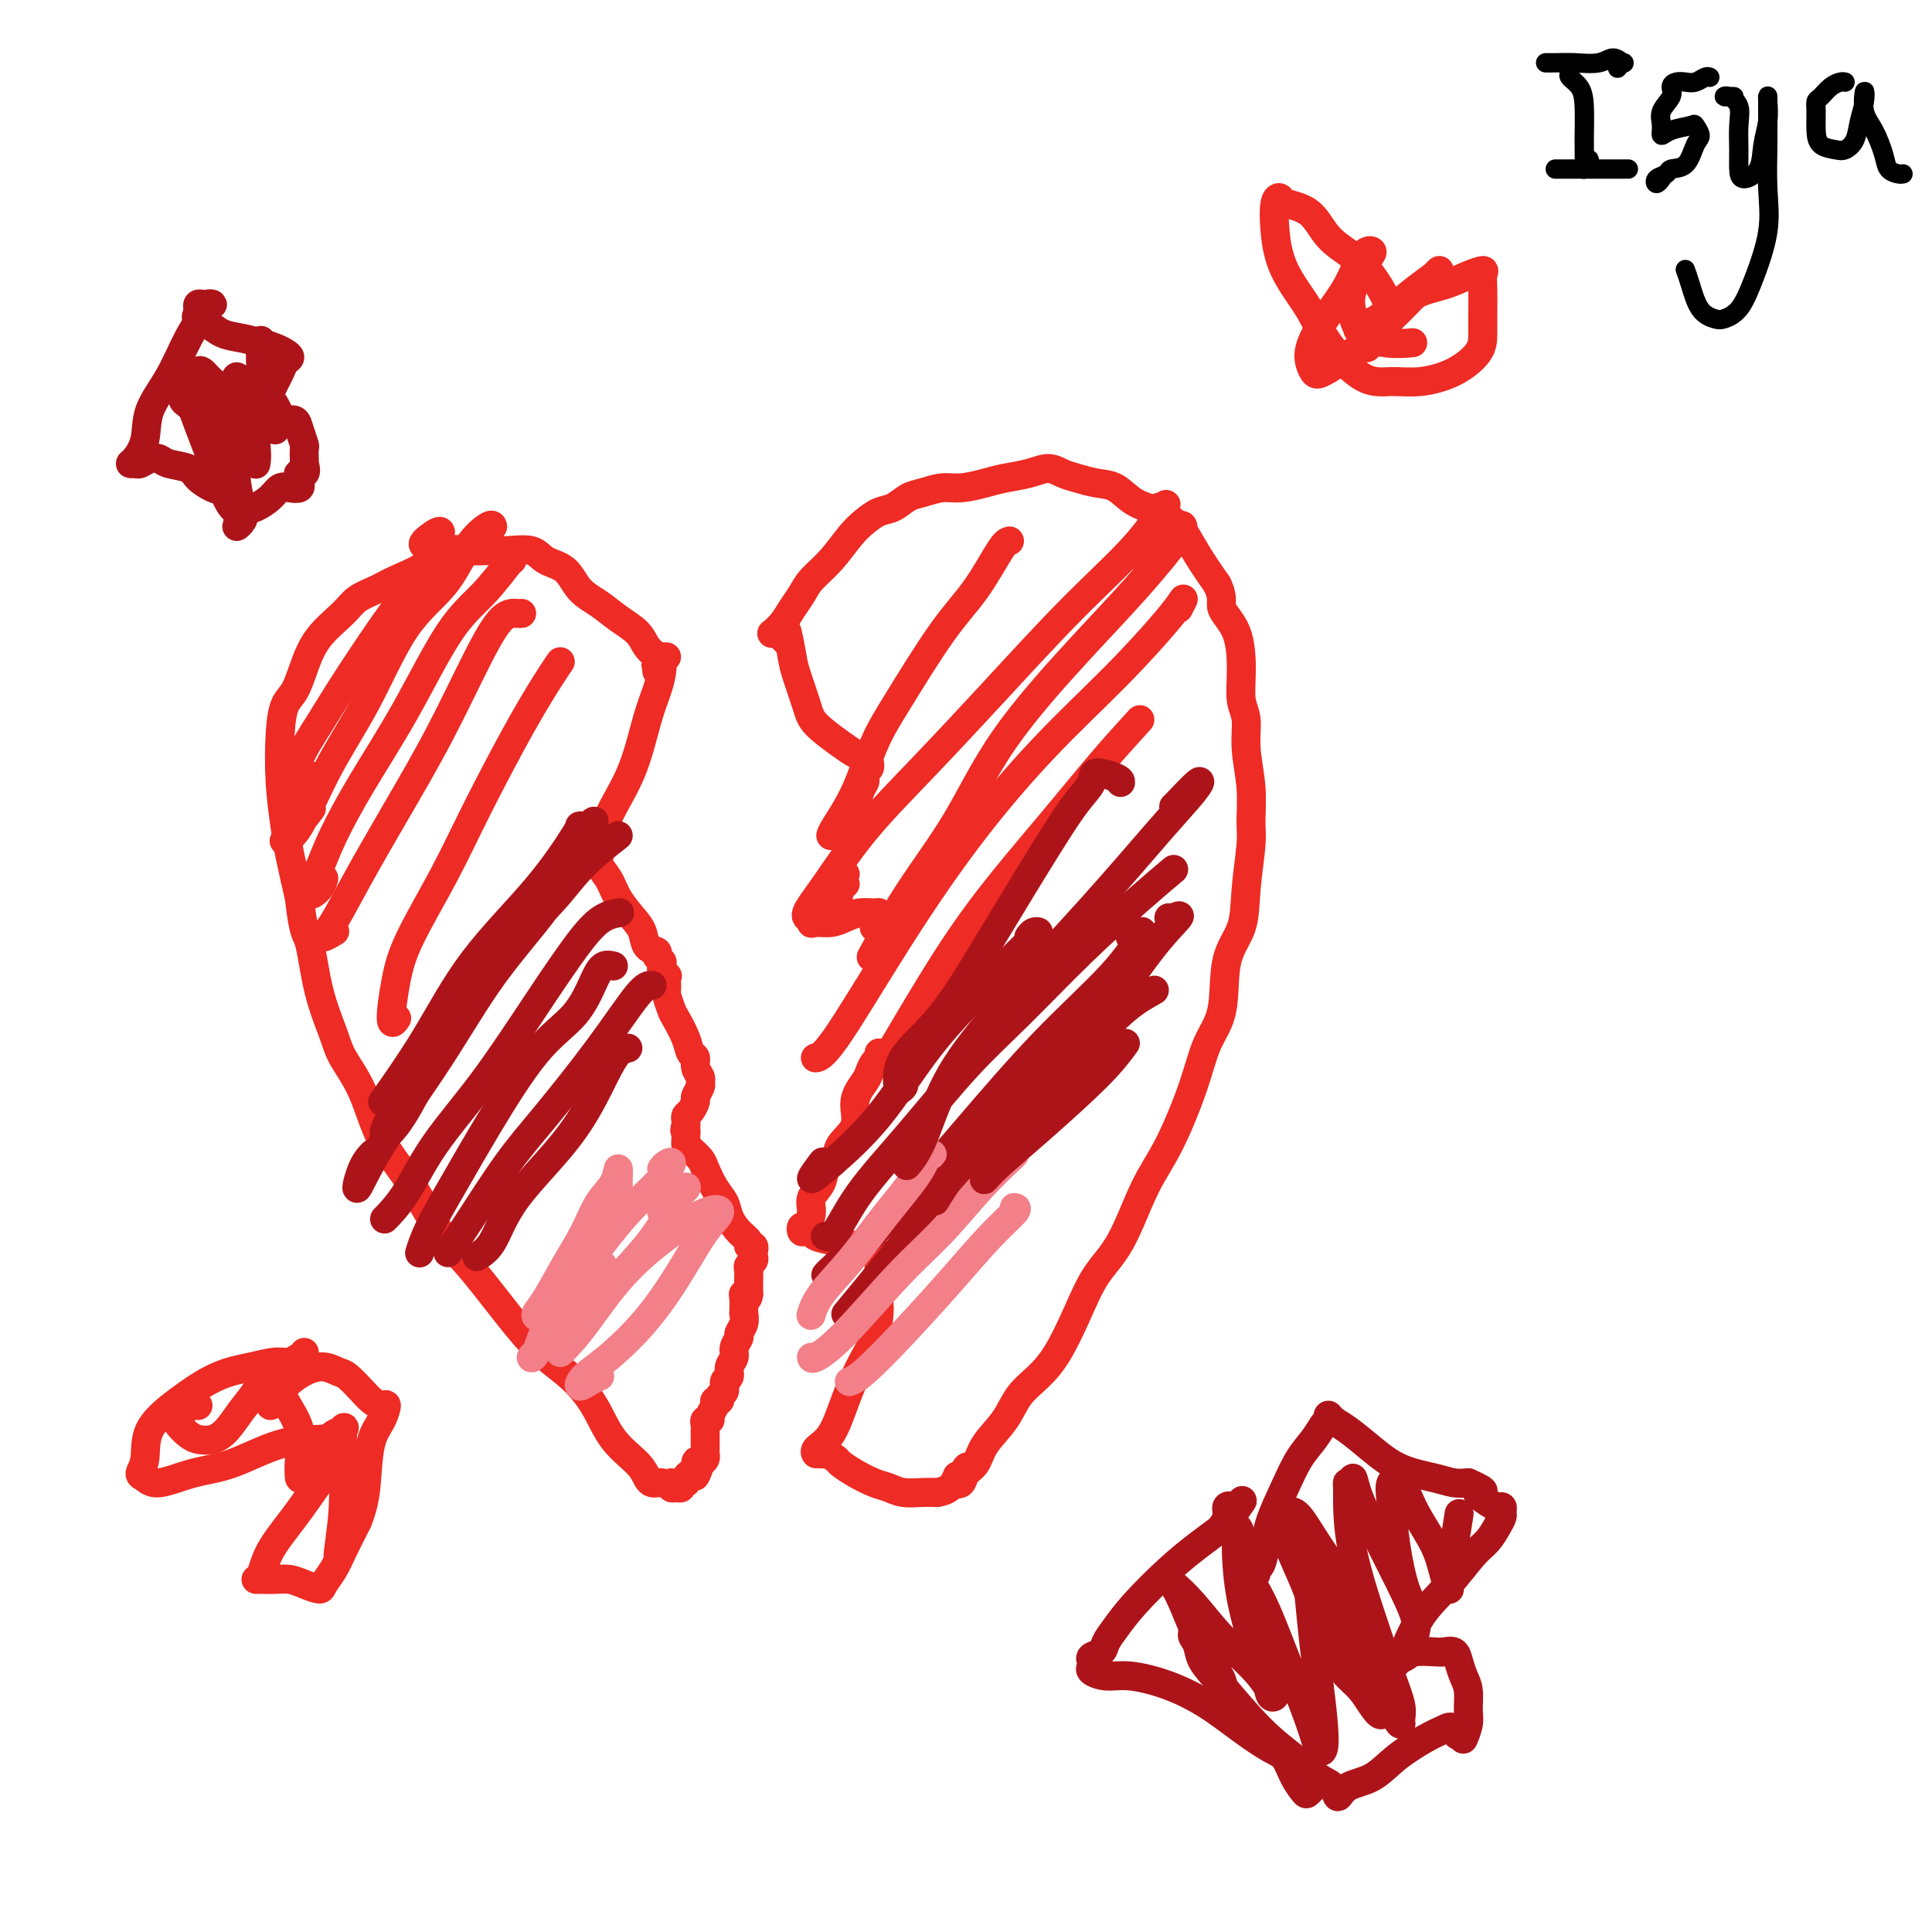 <svg viewBox='0 0 400 400' version='1.1' xmlns='http://www.w3.org/2000/svg' xmlns:xlink='http://www.w3.org/1999/xlink'><g fill='none' stroke='#EE2B24' stroke-width='6' stroke-linecap='round' stroke-linejoin='round'><path d='M136,139c-0.051,-0.773 -0.103,-1.547 0,-2c0.103,-0.453 0.359,-0.586 0,-1c-0.359,-0.414 -1.335,-1.110 -2,-2c-0.665,-0.890 -1.019,-1.975 -2,-3c-0.981,-1.025 -2.588,-1.989 -4,-3c-1.412,-1.011 -2.631,-2.068 -4,-3c-1.369,-0.932 -2.890,-1.738 -4,-3c-1.110,-1.262 -1.808,-2.979 -3,-4c-1.192,-1.021 -2.876,-1.345 -4,-2c-1.124,-0.655 -1.687,-1.642 -3,-2c-1.313,-0.358 -3.377,-0.087 -5,0c-1.623,0.087 -2.804,-0.009 -4,0c-1.196,0.009 -2.405,0.124 -4,0c-1.595,-0.124 -3.575,-0.487 -5,0c-1.425,0.487 -2.294,1.823 -4,3c-1.706,1.177 -4.249,2.196 -6,3c-1.751,0.804 -2.710,1.393 -4,2c-1.290,0.607 -2.912,1.234 -4,2c-1.088,0.766 -1.643,1.673 -3,3c-1.357,1.327 -3.516,3.074 -5,5c-1.484,1.926 -2.293,4.031 -3,6c-0.707,1.969 -1.311,3.804 -2,5c-0.689,1.196 -1.465,1.754 -2,3c-0.535,1.246 -0.831,3.179 -1,6c-0.169,2.821 -0.210,6.529 0,10c0.210,3.471 0.672,6.704 1,9c0.328,2.296 0.522,3.656 1,6c0.478,2.344 1.239,5.672 2,9'/><path d='M62,186c0.840,7.750 1.439,7.124 2,9c0.561,1.876 1.085,6.253 2,10c0.915,3.747 2.221,6.864 3,9c0.779,2.136 1.032,3.291 2,5c0.968,1.709 2.650,3.971 4,7c1.350,3.029 2.368,6.824 4,10c1.632,3.176 3.877,5.731 6,9c2.123,3.269 4.125,7.251 6,10c1.875,2.749 3.625,4.266 6,7c2.375,2.734 5.375,6.684 8,10c2.625,3.316 4.874,5.997 7,8c2.126,2.003 4.128,3.328 6,5c1.872,1.672 3.615,3.692 5,6c1.385,2.308 2.412,4.906 4,7c1.588,2.094 3.736,3.686 5,5c1.264,1.314 1.645,2.352 2,3c0.355,0.648 0.683,0.906 1,1c0.317,0.094 0.624,0.025 1,0c0.376,-0.025 0.822,-0.007 1,0c0.178,0.007 0.089,0.004 0,0'/><path d='M138,136c-0.451,0.314 -0.902,0.628 -1,1c-0.098,0.372 0.156,0.802 0,1c-0.156,0.198 -0.724,0.166 -1,0c-0.276,-0.166 -0.262,-0.465 0,-1c0.262,-0.535 0.770,-1.308 1,-1c0.230,0.308 0.182,1.695 0,3c-0.182,1.305 -0.497,2.529 -1,4c-0.503,1.471 -1.195,3.190 -2,6c-0.805,2.810 -1.722,6.712 -3,10c-1.278,3.288 -2.918,5.961 -4,8c-1.082,2.039 -1.606,3.442 -2,4c-0.394,0.558 -0.657,0.270 -1,1c-0.343,0.730 -0.765,2.477 -1,3c-0.235,0.523 -0.282,-0.178 0,0c0.282,0.178 0.894,1.234 1,2c0.106,0.766 -0.294,1.243 0,2c0.294,0.757 1.282,1.793 2,3c0.718,1.207 1.167,2.585 2,4c0.833,1.415 2.050,2.865 3,4c0.950,1.135 1.631,1.953 2,3c0.369,1.047 0.424,2.322 1,3c0.576,0.678 1.671,0.759 2,1c0.329,0.241 -0.108,0.642 0,1c0.108,0.358 0.760,0.673 1,1c0.240,0.327 0.069,0.665 0,1c-0.069,0.335 -0.034,0.668 0,1'/><path d='M137,201c2.105,4.247 0.368,1.863 0,1c-0.368,-0.863 0.633,-0.206 1,0c0.367,0.206 0.102,-0.040 0,0c-0.102,0.040 -0.039,0.365 0,1c0.039,0.635 0.056,1.580 0,2c-0.056,0.420 -0.184,0.316 0,1c0.184,0.684 0.680,2.157 1,3c0.320,0.843 0.463,1.055 1,2c0.537,0.945 1.468,2.624 2,4c0.532,1.376 0.664,2.449 1,3c0.336,0.551 0.876,0.580 1,1c0.124,0.420 -0.167,1.230 0,2c0.167,0.770 0.792,1.501 1,2c0.208,0.499 0.001,0.767 0,1c-0.001,0.233 0.206,0.429 0,1c-0.206,0.571 -0.826,1.515 -1,2c-0.174,0.485 0.097,0.512 0,1c-0.097,0.488 -0.562,1.437 -1,2c-0.438,0.563 -0.849,0.738 -1,1c-0.151,0.262 -0.041,0.609 0,1c0.041,0.391 0.012,0.826 0,1c-0.012,0.174 -0.006,0.087 0,0'/><path d='M142,233c-0.464,1.571 -0.122,0.997 0,1c0.122,0.003 0.026,0.582 0,1c-0.026,0.418 0.020,0.677 0,1c-0.020,0.323 -0.105,0.712 0,1c0.105,0.288 0.399,0.475 1,1c0.601,0.525 1.508,1.389 2,2c0.492,0.611 0.568,0.968 1,2c0.432,1.032 1.220,2.738 2,4c0.780,1.262 1.553,2.079 2,3c0.447,0.921 0.568,1.944 1,3c0.432,1.056 1.173,2.143 2,3c0.827,0.857 1.738,1.483 2,2c0.262,0.517 -0.126,0.926 0,1c0.126,0.074 0.767,-0.188 1,0c0.233,0.188 0.059,0.824 0,1c-0.059,0.176 -0.002,-0.109 0,0c0.002,0.109 -0.052,0.610 0,1c0.052,0.390 0.210,0.668 0,1c-0.210,0.332 -0.788,0.719 -1,1c-0.212,0.281 -0.057,0.457 0,1c0.057,0.543 0.015,1.455 0,2c-0.015,0.545 -0.004,0.724 0,1c0.004,0.276 0.001,0.650 0,1c-0.001,0.350 -0.001,0.675 0,1'/><path d='M155,268c-0.227,1.669 -0.793,0.340 -1,0c-0.207,-0.340 -0.054,0.307 0,1c0.054,0.693 0.011,1.432 0,2c-0.011,0.568 0.012,0.963 0,1c-0.012,0.037 -0.060,-0.285 0,0c0.060,0.285 0.227,1.179 0,2c-0.227,0.821 -0.850,1.571 -1,2c-0.150,0.429 0.171,0.539 0,1c-0.171,0.461 -0.835,1.274 -1,2c-0.165,0.726 0.167,1.364 0,2c-0.167,0.636 -0.833,1.269 -1,2c-0.167,0.731 0.167,1.559 0,2c-0.167,0.441 -0.833,0.496 -1,1c-0.167,0.504 0.167,1.458 0,2c-0.167,0.542 -0.833,0.674 -1,1c-0.167,0.326 0.167,0.848 0,1c-0.167,0.152 -0.833,-0.065 -1,0c-0.167,0.065 0.165,0.413 0,1c-0.165,0.587 -0.829,1.414 -1,2c-0.171,0.586 0.150,0.930 0,1c-0.150,0.070 -0.772,-0.135 -1,0c-0.228,0.135 -0.061,0.610 0,1c0.061,0.390 0.016,0.696 0,1c-0.016,0.304 -0.004,0.606 0,1c0.004,0.394 0.001,0.879 0,1c-0.001,0.121 0.000,-0.122 0,0c-0.000,0.122 -0.003,0.610 0,1c0.003,0.390 0.011,0.682 0,1c-0.011,0.318 -0.041,0.663 0,1c0.041,0.337 0.155,0.668 0,1c-0.155,0.332 -0.577,0.666 -1,1'/><path d='M145,303c-1.785,5.367 -1.248,1.284 -1,0c0.248,-1.284 0.206,0.229 0,1c-0.206,0.771 -0.576,0.799 -1,1c-0.424,0.201 -0.901,0.575 -1,1c-0.099,0.425 0.180,0.899 0,1c-0.180,0.101 -0.819,-0.173 -1,0c-0.181,0.173 0.095,0.792 0,1c-0.095,0.208 -0.562,0.004 -1,0c-0.438,-0.004 -0.849,0.191 -1,0c-0.151,-0.191 -0.043,-0.769 0,-1c0.043,-0.231 0.022,-0.116 0,0'/><path d='M163,131c-0.745,0.011 -1.490,0.022 -2,0c-0.510,-0.022 -0.785,-0.078 -1,0c-0.215,0.078 -0.368,0.289 0,0c0.368,-0.289 1.259,-1.079 2,-2c0.741,-0.921 1.332,-1.972 2,-3c0.668,-1.028 1.414,-2.032 2,-3c0.586,-0.968 1.014,-1.898 2,-3c0.986,-1.102 2.532,-2.374 4,-4c1.468,-1.626 2.858,-3.605 4,-5c1.142,-1.395 2.037,-2.205 3,-3c0.963,-0.795 1.993,-1.576 3,-2c1.007,-0.424 1.990,-0.491 3,-1c1.010,-0.509 2.048,-1.460 3,-2c0.952,-0.540 1.817,-0.670 3,-1c1.183,-0.330 2.682,-0.862 4,-1c1.318,-0.138 2.453,0.116 4,0c1.547,-0.116 3.506,-0.602 5,-1c1.494,-0.398 2.524,-0.706 4,-1c1.476,-0.294 3.398,-0.573 5,-1c1.602,-0.427 2.882,-1.003 4,-1c1.118,0.003 2.072,0.585 3,1c0.928,0.415 1.830,0.663 3,1c1.170,0.337 2.607,0.762 4,1c1.393,0.238 2.743,0.288 4,1c1.257,0.712 2.422,2.086 4,3c1.578,0.914 3.569,1.369 5,2c1.431,0.631 2.301,1.437 3,2c0.699,0.563 1.227,0.882 2,2c0.773,1.118 1.792,3.034 3,5c1.208,1.966 2.604,3.983 4,6'/><path d='M252,121c1.454,2.947 0.590,3.816 1,5c0.410,1.184 2.095,2.684 3,5c0.905,2.316 1.031,5.450 1,8c-0.031,2.550 -0.219,4.517 0,6c0.219,1.483 0.844,2.482 1,4c0.156,1.518 -0.158,3.554 0,6c0.158,2.446 0.788,5.300 1,8c0.212,2.700 0.007,5.245 0,7c-0.007,1.755 0.183,2.719 0,5c-0.183,2.281 -0.738,5.878 -1,9c-0.262,3.122 -0.232,5.771 -1,8c-0.768,2.229 -2.336,4.040 -3,7c-0.664,2.960 -0.424,7.069 -1,10c-0.576,2.931 -1.969,4.684 -3,7c-1.031,2.316 -1.700,5.193 -3,9c-1.300,3.807 -3.232,8.542 -5,12c-1.768,3.458 -3.372,5.639 -5,9c-1.628,3.361 -3.281,7.904 -5,11c-1.719,3.096 -3.503,4.746 -5,7c-1.497,2.254 -2.706,5.112 -4,8c-1.294,2.888 -2.672,5.804 -4,8c-1.328,2.196 -2.607,3.670 -4,5c-1.393,1.330 -2.902,2.516 -4,4c-1.098,1.484 -1.785,3.267 -3,5c-1.215,1.733 -2.957,3.418 -4,5c-1.043,1.582 -1.387,3.063 -2,4c-0.613,0.937 -1.496,1.331 -2,2c-0.504,0.669 -0.630,1.612 -1,2c-0.370,0.388 -0.984,0.220 -1,0c-0.016,-0.220 0.567,-0.491 1,-1c0.433,-0.509 0.717,-1.254 1,-2'/><path d='M200,304c0.333,-0.500 0.167,-0.250 0,0'/><path d='M163,133c-0.316,-0.302 -0.632,-0.603 -1,-1c-0.368,-0.397 -0.789,-0.889 -1,-1c-0.211,-0.111 -0.212,0.158 0,0c0.212,-0.158 0.638,-0.745 1,-1c0.362,-0.255 0.660,-0.180 1,1c0.340,1.180 0.720,3.464 1,5c0.280,1.536 0.459,2.324 1,4c0.541,1.676 1.444,4.242 2,6c0.556,1.758 0.766,2.710 2,4c1.234,1.290 3.493,2.919 5,4c1.507,1.081 2.261,1.613 3,2c0.739,0.387 1.462,0.628 2,1c0.538,0.372 0.890,0.873 1,1c0.110,0.127 -0.022,-0.121 0,0c0.022,0.121 0.199,0.612 0,1c-0.199,0.388 -0.773,0.674 -1,1c-0.227,0.326 -0.106,0.692 0,1c0.106,0.308 0.196,0.560 0,1c-0.196,0.440 -0.679,1.070 -1,2c-0.321,0.930 -0.479,2.160 -1,3c-0.521,0.840 -1.406,1.291 -2,2c-0.594,0.709 -0.898,1.675 -1,2c-0.102,0.325 -0.002,0.010 0,0c0.002,-0.010 -0.092,0.286 0,0c0.092,-0.286 0.371,-1.154 1,-2c0.629,-0.846 1.608,-1.670 2,-2c0.392,-0.330 0.196,-0.165 0,0'/><path d='M175,181c-0.385,0.307 -0.770,0.614 -1,1c-0.230,0.386 -0.305,0.851 0,1c0.305,0.149 0.992,-0.019 1,0c0.008,0.019 -0.662,0.225 -1,1c-0.338,0.775 -0.345,2.117 -1,3c-0.655,0.883 -1.960,1.306 -3,2c-1.040,0.694 -1.815,1.660 -2,2c-0.185,0.340 0.220,0.053 1,0c0.780,-0.053 1.936,0.129 3,0c1.064,-0.129 2.036,-0.567 3,-1c0.964,-0.433 1.918,-0.859 3,-1c1.082,-0.141 2.291,0.005 3,0c0.709,-0.005 0.918,-0.159 1,0c0.082,0.159 0.036,0.631 0,1c-0.036,0.369 -0.061,0.635 0,1c0.061,0.365 0.209,0.829 0,1c-0.209,0.171 -0.774,0.049 -1,0c-0.226,-0.049 -0.113,-0.024 0,0'/><path d='M182,218c0.086,0.360 0.172,0.720 0,1c-0.172,0.280 -0.604,0.479 -1,1c-0.396,0.521 -0.758,1.364 -1,2c-0.242,0.636 -0.364,1.066 -1,2c-0.636,0.934 -1.785,2.371 -2,4c-0.215,1.629 0.505,3.451 0,5c-0.505,1.549 -2.234,2.827 -3,4c-0.766,1.173 -0.569,2.242 -1,3c-0.431,0.758 -1.491,1.204 -2,2c-0.509,0.796 -0.465,1.941 -1,3c-0.535,1.059 -1.647,2.030 -2,3c-0.353,0.970 0.052,1.938 0,3c-0.052,1.062 -0.560,2.217 -1,3c-0.440,0.783 -0.811,1.194 -1,1c-0.189,-0.194 -0.197,-0.991 0,-1c0.197,-0.009 0.598,0.771 1,1c0.402,0.229 0.803,-0.092 1,0c0.197,0.092 0.189,0.598 1,1c0.811,0.402 2.442,0.699 4,1c1.558,0.301 3.044,0.604 4,1c0.956,0.396 1.380,0.884 2,1c0.620,0.116 1.434,-0.140 2,0c0.566,0.140 0.884,0.677 1,1c0.116,0.323 0.031,0.433 0,1c-0.031,0.567 -0.009,1.591 0,2c0.009,0.409 0.004,0.205 0,0'/><path d='M182,263c0.155,0.584 0.041,0.044 0,0c-0.041,-0.044 -0.011,0.409 0,1c0.011,0.591 0.001,1.321 0,2c-0.001,0.679 0.005,1.306 0,2c-0.005,0.694 -0.021,1.456 0,2c0.021,0.544 0.078,0.870 0,2c-0.078,1.130 -0.291,3.066 -1,5c-0.709,1.934 -1.913,3.868 -3,6c-1.087,2.132 -2.058,4.463 -3,7c-0.942,2.537 -1.856,5.281 -3,7c-1.144,1.719 -2.517,2.412 -3,3c-0.483,0.588 -0.075,1.071 0,1c0.075,-0.071 -0.183,-0.695 0,-1c0.183,-0.305 0.807,-0.290 1,0c0.193,0.290 -0.046,0.854 0,1c0.046,0.146 0.375,-0.126 1,0c0.625,0.126 1.546,0.649 2,1c0.454,0.351 0.441,0.529 1,1c0.559,0.471 1.689,1.237 3,2c1.311,0.763 2.801,1.525 4,2c1.199,0.475 2.105,0.663 3,1c0.895,0.337 1.779,0.821 3,1c1.221,0.179 2.777,0.051 4,0c1.223,-0.051 2.111,-0.026 3,0'/><path d='M194,309c2.911,-0.356 3.689,-2.244 4,-3c0.311,-0.756 0.156,-0.378 0,0'/><path d='M88,113c-0.349,-0.146 -0.698,-0.292 0,-1c0.698,-0.708 2.441,-1.976 3,-2c0.559,-0.024 -0.068,1.198 -1,3c-0.932,1.802 -2.169,4.186 -4,7c-1.831,2.814 -4.256,6.060 -7,10c-2.744,3.940 -5.806,8.574 -8,12c-2.194,3.426 -3.519,5.643 -5,8c-1.481,2.357 -3.118,4.855 -4,7c-0.882,2.145 -1.010,3.936 -1,5c0.010,1.064 0.156,1.402 1,1c0.844,-0.402 2.384,-1.543 3,-2c0.616,-0.457 0.308,-0.228 0,0'/><path d='M102,109c-0.070,-0.257 -0.140,-0.514 -1,0c-0.860,0.514 -2.511,1.800 -4,4c-1.489,2.200 -2.818,5.314 -5,8c-2.182,2.686 -5.219,4.944 -8,9c-2.781,4.056 -5.306,9.911 -8,15c-2.694,5.089 -5.558,9.412 -8,14c-2.442,4.588 -4.461,9.442 -6,12c-1.539,2.558 -2.598,2.820 -3,3c-0.402,0.180 -0.147,0.279 1,-1c1.147,-1.279 3.185,-3.937 4,-5c0.815,-1.063 0.408,-0.532 0,0'/><path d='M106,116c-0.012,-0.117 -0.024,-0.234 -1,1c-0.976,1.234 -2.915,3.819 -5,6c-2.085,2.181 -4.315,3.957 -7,8c-2.685,4.043 -5.825,10.353 -9,16c-3.175,5.647 -6.385,10.632 -9,15c-2.615,4.368 -4.634,8.119 -6,11c-1.366,2.881 -2.079,4.891 -3,7c-0.921,2.109 -2.051,4.318 -2,5c0.051,0.682 1.283,-0.163 2,-1c0.717,-0.837 0.919,-1.668 1,-2c0.081,-0.332 0.040,-0.166 0,0'/><path d='M108,127c-0.185,0.027 -0.370,0.055 -1,0c-0.630,-0.055 -1.704,-0.192 -3,1c-1.296,1.192 -2.815,3.712 -5,8c-2.185,4.288 -5.036,10.345 -8,16c-2.964,5.655 -6.041,10.909 -9,16c-2.959,5.091 -5.801,10.019 -8,14c-2.199,3.981 -3.754,7.016 -5,9c-1.246,1.984 -2.182,2.919 -2,3c0.182,0.081 1.480,-0.691 2,-1c0.520,-0.309 0.260,-0.154 0,0'/><path d='M116,137c-0.396,0.562 -0.791,1.124 -2,3c-1.209,1.876 -3.230,5.067 -6,10c-2.770,4.933 -6.288,11.607 -9,17c-2.712,5.393 -4.618,9.504 -7,14c-2.382,4.496 -5.241,9.376 -7,13c-1.759,3.624 -2.420,5.992 -3,9c-0.580,3.008 -1.079,6.656 -1,8c0.079,1.344 0.737,0.384 1,0c0.263,-0.384 0.132,-0.192 0,0'/><path d='M209,112c-0.427,0.113 -0.855,0.227 -2,2c-1.145,1.773 -3.008,5.206 -5,8c-1.992,2.794 -4.113,4.947 -7,9c-2.887,4.053 -6.539,10.004 -9,14c-2.461,3.996 -3.731,6.038 -5,9c-1.269,2.962 -2.536,6.846 -4,10c-1.464,3.154 -3.125,5.580 -4,7c-0.875,1.420 -0.964,1.834 -1,2c-0.036,0.166 -0.018,0.083 0,0'/><path d='M240,105c0.319,0.166 0.637,0.333 1,0c0.363,-0.333 0.770,-1.165 0,0c-0.770,1.165 -2.717,4.326 -6,8c-3.283,3.674 -7.903,7.860 -13,13c-5.097,5.140 -10.670,11.233 -16,17c-5.330,5.767 -10.416,11.206 -15,16c-4.584,4.794 -8.664,8.941 -12,13c-3.336,4.059 -5.927,8.030 -8,11c-2.073,2.970 -3.628,4.941 -4,6c-0.372,1.059 0.438,1.208 1,1c0.562,-0.208 0.875,-0.774 1,-1c0.125,-0.226 0.063,-0.113 0,0'/><path d='M237,116c1.405,-1.360 2.811,-2.719 4,-4c1.189,-1.281 2.162,-2.483 3,-3c0.838,-0.517 1.541,-0.350 0,2c-1.541,2.350 -5.326,6.884 -9,11c-3.674,4.116 -7.238,7.816 -12,13c-4.762,5.184 -10.724,11.853 -15,18c-4.276,6.147 -6.868,11.771 -10,17c-3.132,5.229 -6.805,10.062 -10,15c-3.195,4.938 -5.913,9.982 -7,12c-1.087,2.018 -0.544,1.009 0,0'/><path d='M244,126c0.523,-1.025 1.046,-2.050 1,-2c-0.046,0.050 -0.659,1.173 -3,4c-2.341,2.827 -6.408,7.356 -11,12c-4.592,4.644 -9.707,9.402 -15,15c-5.293,5.598 -10.764,12.036 -16,19c-5.236,6.964 -10.239,14.454 -15,22c-4.761,7.546 -9.282,15.147 -12,19c-2.718,3.853 -3.634,3.958 -4,4c-0.366,0.042 -0.183,0.021 0,0'/><path d='M236,149c-2.485,2.723 -4.970,5.447 -8,9c-3.030,3.553 -6.605,7.937 -10,12c-3.395,4.063 -6.608,7.807 -10,12c-3.392,4.193 -6.961,8.835 -11,15c-4.039,6.165 -8.549,13.852 -11,18c-2.451,4.148 -2.843,4.757 -3,5c-0.157,0.243 -0.078,0.122 0,0'/></g>
<g fill='none' stroke='#AD1419' stroke-width='6' stroke-linecap='round' stroke-linejoin='round'><path d='M128,189c0.242,-0.039 0.485,-0.077 0,0c-0.485,0.077 -1.696,0.270 -3,1c-1.304,0.730 -2.700,1.996 -5,5c-2.300,3.004 -5.503,7.744 -9,13c-3.497,5.256 -7.288,11.027 -11,16c-3.712,4.973 -7.346,9.147 -10,13c-2.654,3.853 -4.330,7.383 -6,10c-1.670,2.617 -3.334,4.319 -4,5c-0.666,0.681 -0.333,0.340 0,0'/><path d='M127,200c-0.694,-0.166 -1.387,-0.331 -2,0c-0.613,0.331 -1.145,1.159 -2,3c-0.855,1.841 -2.032,4.697 -4,7c-1.968,2.303 -4.727,4.054 -8,8c-3.273,3.946 -7.059,10.088 -10,15c-2.941,4.912 -5.036,8.595 -7,12c-1.964,3.405 -3.798,6.532 -5,9c-1.202,2.468 -1.772,4.277 -2,5c-0.228,0.723 -0.114,0.362 0,0'/><path d='M135,204c-0.646,-0.034 -1.292,-0.069 -3,2c-1.708,2.069 -4.479,6.240 -8,11c-3.521,4.760 -7.791,10.109 -11,14c-3.209,3.891 -5.357,6.324 -8,10c-2.643,3.676 -5.781,8.593 -8,12c-2.219,3.407 -3.521,5.302 -4,6c-0.479,0.698 -0.137,0.199 0,0c0.137,-0.199 0.068,-0.100 0,0'/><path d='M130,217c-0.638,0.133 -1.275,0.265 -2,1c-0.725,0.735 -1.536,2.071 -3,5c-1.464,2.929 -3.580,7.451 -7,12c-3.420,4.549 -8.143,9.127 -11,13c-2.857,3.873 -3.846,7.043 -5,9c-1.154,1.957 -2.473,2.702 -3,3c-0.527,0.298 -0.264,0.149 0,0'/><path d='M213,194c0.293,-0.406 0.585,-0.812 1,-1c0.415,-0.188 0.951,-0.158 1,0c0.049,0.158 -0.391,0.443 -2,2c-1.609,1.557 -4.388,4.385 -8,8c-3.612,3.615 -8.057,8.015 -12,13c-3.943,4.985 -7.385,10.554 -11,15c-3.615,4.446 -7.402,7.769 -10,10c-2.598,2.231 -4.007,3.370 -4,3c0.007,-0.370 1.431,-2.249 2,-3c0.569,-0.751 0.285,-0.376 0,0'/><path d='M243,180c-1.926,1.620 -3.851,3.240 -7,6c-3.149,2.760 -7.521,6.661 -12,11c-4.479,4.339 -9.066,9.118 -13,13c-3.934,3.882 -7.215,6.869 -11,11c-3.785,4.131 -8.072,9.408 -12,14c-3.928,4.592 -7.496,8.499 -10,12c-2.504,3.501 -3.943,6.596 -5,8c-1.057,1.404 -1.730,1.115 -2,1c-0.270,-0.115 -0.135,-0.058 0,0'/><path d='M234,194c0.749,-0.376 1.498,-0.751 2,-1c0.502,-0.249 0.757,-0.370 0,1c-0.757,1.370 -2.525,4.231 -6,8c-3.475,3.769 -8.657,8.445 -14,14c-5.343,5.555 -10.846,11.989 -16,18c-5.154,6.011 -9.958,11.600 -14,16c-4.042,4.400 -7.320,7.612 -10,10c-2.680,2.388 -4.760,3.950 -5,4c-0.240,0.050 1.360,-1.414 2,-2c0.640,-0.586 0.320,-0.293 0,0'/><path d='M239,205c-1.846,1.035 -3.693,2.069 -6,4c-2.307,1.931 -5.075,4.757 -9,9c-3.925,4.243 -9.008,9.902 -14,15c-4.992,5.098 -9.895,9.634 -14,14c-4.105,4.366 -7.413,8.560 -11,13c-3.587,4.440 -7.453,9.126 -9,11c-1.547,1.874 -0.773,0.937 0,0'/></g>
<g fill='none' stroke='#F37F89' stroke-width='6' stroke-linecap='round' stroke-linejoin='round'><path d='M128,246c-0.011,-0.550 -0.021,-1.101 0,-2c0.021,-0.899 0.075,-2.148 0,-2c-0.075,0.148 -0.278,1.692 -1,3c-0.722,1.308 -1.963,2.381 -3,4c-1.037,1.619 -1.871,3.783 -3,6c-1.129,2.217 -2.554,4.488 -4,7c-1.446,2.512 -2.912,5.264 -4,7c-1.088,1.736 -1.797,2.455 -2,3c-0.203,0.545 0.099,0.916 1,0c0.901,-0.916 2.400,-3.119 3,-4c0.600,-0.881 0.300,-0.441 0,0'/><path d='M137,242c0.254,-0.334 0.508,-0.668 1,-1c0.492,-0.332 1.222,-0.660 1,0c-0.222,0.660 -1.397,2.310 -3,4c-1.603,1.690 -3.636,3.421 -6,6c-2.364,2.579 -5.060,6.007 -8,10c-2.940,3.993 -6.125,8.549 -8,12c-1.875,3.451 -2.442,5.795 -3,7c-0.558,1.205 -1.108,1.270 -1,1c0.108,-0.270 0.874,-0.877 2,-2c1.126,-1.123 2.611,-2.764 5,-6c2.389,-3.236 5.683,-8.067 7,-10c1.317,-1.933 0.659,-0.966 0,0'/><path d='M137,251c0.493,-0.505 0.985,-1.010 2,-2c1.015,-0.990 2.552,-2.466 3,-3c0.448,-0.534 -0.193,-0.125 -1,1c-0.807,1.125 -1.780,2.965 -3,5c-1.220,2.035 -2.686,4.264 -5,7c-2.314,2.736 -5.475,5.979 -8,9c-2.525,3.021 -4.412,5.819 -6,8c-1.588,2.181 -2.875,3.743 -3,4c-0.125,0.257 0.914,-0.793 2,-2c1.086,-1.207 2.220,-2.571 4,-5c1.780,-2.429 4.207,-5.924 7,-9c2.793,-3.076 5.954,-5.734 9,-8c3.046,-2.266 5.977,-4.139 8,-5c2.023,-0.861 3.137,-0.709 3,0c-0.137,0.709 -1.525,1.975 -3,4c-1.475,2.025 -3.038,4.810 -5,8c-1.962,3.190 -4.324,6.785 -7,10c-2.676,3.215 -5.666,6.049 -8,8c-2.334,1.951 -4.012,3.020 -5,4c-0.988,0.980 -1.285,1.871 -1,2c0.285,0.129 1.154,-0.504 2,-1c0.846,-0.496 1.670,-0.856 2,-1c0.330,-0.144 0.165,-0.072 0,0'/><path d='M193,239c-0.364,-0.240 -0.727,-0.480 -1,0c-0.273,0.480 -0.455,1.681 -2,4c-1.545,2.319 -4.453,5.757 -7,9c-2.547,3.243 -4.734,6.292 -7,9c-2.266,2.708 -4.610,5.075 -6,7c-1.390,1.925 -1.826,3.407 -2,4c-0.174,0.593 -0.087,0.296 0,0'/><path d='M210,239c0.067,-0.034 0.133,-0.067 -1,1c-1.133,1.067 -3.466,3.236 -6,6c-2.534,2.764 -5.267,6.124 -8,9c-2.733,2.876 -5.464,5.268 -9,9c-3.536,3.732 -7.876,8.804 -11,12c-3.124,3.196 -5.034,4.514 -6,5c-0.966,0.486 -0.990,0.139 -1,0c-0.010,-0.139 -0.005,-0.069 0,0'/><path d='M210,250c0.389,0.056 0.778,0.113 0,1c-0.778,0.887 -2.724,2.606 -5,5c-2.276,2.394 -4.883,5.465 -8,9c-3.117,3.535 -6.743,7.535 -10,11c-3.257,3.465 -6.146,6.394 -8,8c-1.854,1.606 -2.673,1.887 -3,2c-0.327,0.113 -0.164,0.056 0,0'/></g>
<g fill='none' stroke='#AD1419' stroke-width='6' stroke-linecap='round' stroke-linejoin='round'><path d='M122,172c-0.127,-0.282 -0.254,-0.564 0,-1c0.254,-0.436 0.890,-1.027 1,-1c0.110,0.027 -0.305,0.671 -1,2c-0.695,1.329 -1.669,3.341 -3,6c-1.331,2.659 -3.020,5.964 -6,10c-2.980,4.036 -7.252,8.803 -11,14c-3.748,5.197 -6.972,10.825 -11,17c-4.028,6.175 -8.858,12.898 -12,18c-3.142,5.102 -4.595,8.584 -5,9c-0.405,0.416 0.237,-2.234 1,-4c0.763,-1.766 1.647,-2.647 2,-3c0.353,-0.353 0.177,-0.176 0,0'/><path d='M128,173c-2.740,2.139 -5.480,4.278 -8,7c-2.520,2.722 -4.820,6.026 -8,9c-3.180,2.974 -7.241,5.618 -10,9c-2.759,3.382 -4.216,7.500 -6,11c-1.784,3.500 -3.896,6.380 -6,10c-2.104,3.620 -4.199,7.978 -6,11c-1.801,3.022 -3.307,4.707 -4,5c-0.693,0.293 -0.571,-0.806 0,-2c0.571,-1.194 1.592,-2.484 2,-3c0.408,-0.516 0.204,-0.258 0,0'/><path d='M120,171c0.153,-0.050 0.306,-0.099 -1,2c-1.306,2.099 -4.071,6.347 -8,11c-3.929,4.653 -9.022,9.711 -13,15c-3.978,5.289 -6.840,10.809 -10,16c-3.160,5.191 -6.617,10.055 -8,12c-1.383,1.945 -0.691,0.973 0,0'/><path d='M232,162c0.016,-0.270 0.033,-0.540 -1,-1c-1.033,-0.460 -3.114,-1.112 -4,-1c-0.886,0.112 -0.575,0.986 -1,2c-0.425,1.014 -1.585,2.169 -3,4c-1.415,1.831 -3.084,4.338 -6,9c-2.916,4.662 -7.079,11.480 -11,18c-3.921,6.520 -7.600,12.741 -11,17c-3.400,4.259 -6.519,6.554 -8,9c-1.481,2.446 -1.322,5.043 -1,6c0.322,0.957 0.806,0.273 1,0c0.194,-0.273 0.097,-0.137 0,0'/><path d='M243,167c-0.025,0.050 -0.049,0.101 1,-1c1.049,-1.101 3.173,-3.353 4,-4c0.827,-0.647 0.357,0.313 -1,2c-1.357,1.687 -3.601,4.103 -7,8c-3.399,3.897 -7.951,9.276 -14,16c-6.049,6.724 -13.593,14.793 -19,21c-5.407,6.207 -8.676,10.550 -11,15c-2.324,4.450 -3.703,9.006 -5,12c-1.297,2.994 -2.514,4.427 -3,5c-0.486,0.573 -0.243,0.287 0,0'/><path d='M242,190c0.196,0.114 0.391,0.228 1,0c0.609,-0.228 1.630,-0.798 1,0c-0.630,0.798 -2.912,2.964 -6,7c-3.088,4.036 -6.982,9.940 -12,16c-5.018,6.060 -11.159,12.274 -16,17c-4.841,4.726 -8.380,7.965 -11,11c-2.620,3.035 -4.320,5.867 -5,7c-0.680,1.133 -0.340,0.566 0,0'/><path d='M233,216c-1.396,1.901 -2.791,3.802 -6,7c-3.209,3.198 -8.231,7.692 -12,11c-3.769,3.308 -6.284,5.429 -8,7c-1.716,1.571 -2.633,2.592 -3,3c-0.367,0.408 -0.183,0.204 0,0'/><path d='M48,98c0.188,0.208 0.376,0.417 0,1c-0.376,0.583 -1.316,1.541 -2,2c-0.684,0.459 -1.114,0.421 -2,0c-0.886,-0.421 -2.229,-1.224 -3,-2c-0.771,-0.776 -0.970,-1.525 -2,-2c-1.030,-0.475 -2.892,-0.677 -4,-1c-1.108,-0.323 -1.464,-0.766 -2,-1c-0.536,-0.234 -1.252,-0.260 -2,0c-0.748,0.260 -1.528,0.805 -2,1c-0.472,0.195 -0.637,0.039 -1,0c-0.363,-0.039 -0.922,0.041 -1,0c-0.078,-0.041 0.327,-0.201 1,-1c0.673,-0.799 1.613,-2.238 2,-4c0.387,-1.762 0.222,-3.849 1,-6c0.778,-2.151 2.500,-4.366 4,-7c1.500,-2.634 2.777,-5.687 4,-8c1.223,-2.313 2.392,-3.888 3,-5c0.608,-1.112 0.657,-1.763 1,-2c0.343,-0.237 0.982,-0.061 1,0c0.018,0.061 -0.583,0.005 -1,0c-0.417,-0.005 -0.648,0.040 -1,0c-0.352,-0.040 -0.826,-0.165 -1,0c-0.174,0.165 -0.050,0.618 0,1c0.050,0.382 0.025,0.691 0,1'/><path d='M41,65c-0.550,0.504 -0.426,0.765 0,1c0.426,0.235 1.153,0.444 2,1c0.847,0.556 1.813,1.458 3,2c1.187,0.542 2.596,0.723 4,1c1.404,0.277 2.804,0.651 4,1c1.196,0.349 2.188,0.674 3,1c0.812,0.326 1.444,0.654 2,1c0.556,0.346 1.036,0.711 1,1c-0.036,0.289 -0.589,0.502 -1,1c-0.411,0.498 -0.682,1.282 -1,2c-0.318,0.718 -0.685,1.371 -1,2c-0.315,0.629 -0.579,1.233 -1,2c-0.421,0.767 -1.001,1.698 -1,2c0.001,0.302 0.581,-0.026 1,0c0.419,0.026 0.675,0.404 1,1c0.325,0.596 0.718,1.410 1,2c0.282,0.590 0.454,0.955 1,1c0.546,0.045 1.467,-0.230 2,0c0.533,0.230 0.679,0.965 1,2c0.321,1.035 0.818,2.370 1,3c0.182,0.630 0.049,0.554 0,1c-0.049,0.446 -0.014,1.413 0,2c0.014,0.587 0.007,0.793 0,1'/><path d='M63,96c0.857,2.730 -0.501,2.056 -1,2c-0.499,-0.056 -0.140,0.507 0,1c0.140,0.493 0.059,0.915 0,1c-0.059,0.085 -0.098,-0.168 0,0c0.098,0.168 0.332,0.756 0,1c-0.332,0.244 -1.231,0.144 -2,0c-0.769,-0.144 -1.410,-0.334 -2,0c-0.590,0.334 -1.129,1.190 -2,2c-0.871,0.810 -2.072,1.573 -3,2c-0.928,0.427 -1.582,0.518 -2,1c-0.418,0.482 -0.602,1.353 -1,2c-0.398,0.647 -1.012,1.068 -1,1c0.012,-0.068 0.650,-0.626 1,-1c0.350,-0.374 0.413,-0.564 0,-1c-0.413,-0.436 -1.302,-1.116 -2,-2c-0.698,-0.884 -1.206,-1.970 -2,-4c-0.794,-2.030 -1.873,-5.004 -3,-8c-1.127,-2.996 -2.301,-6.013 -3,-8c-0.699,-1.987 -0.924,-2.943 -1,-3c-0.076,-0.057 -0.004,0.784 0,1c0.004,0.216 -0.059,-0.195 0,0c0.059,0.195 0.240,0.994 1,2c0.760,1.006 2.101,2.218 3,4c0.899,1.782 1.357,4.134 2,6c0.643,1.866 1.469,3.248 2,4c0.531,0.752 0.765,0.876 1,1'/><path d='M48,100c1.245,2.739 -0.143,0.588 -1,-1c-0.857,-1.588 -1.182,-2.612 -2,-4c-0.818,-1.388 -2.129,-3.138 -3,-5c-0.871,-1.862 -1.301,-3.834 -2,-5c-0.699,-1.166 -1.668,-1.525 -2,-2c-0.332,-0.475 -0.027,-1.065 0,-1c0.027,0.065 -0.223,0.786 0,1c0.223,0.214 0.918,-0.079 2,1c1.082,1.079 2.552,3.529 4,6c1.448,2.471 2.876,4.963 4,8c1.124,3.037 1.946,6.619 2,7c0.054,0.381 -0.658,-2.439 -1,-5c-0.342,-2.561 -0.313,-4.861 -1,-7c-0.687,-2.139 -2.091,-4.116 -3,-6c-0.909,-1.884 -1.325,-3.676 -2,-5c-0.675,-1.324 -1.610,-2.178 -2,-3c-0.390,-0.822 -0.237,-1.610 0,-2c0.237,-0.390 0.556,-0.383 1,0c0.444,0.383 1.012,1.140 2,2c0.988,0.860 2.394,1.822 3,3c0.606,1.178 0.411,2.573 1,4c0.589,1.427 1.963,2.887 3,4c1.037,1.113 1.739,1.881 2,3c0.261,1.119 0.081,2.590 0,3c-0.081,0.410 -0.063,-0.241 0,-1c0.063,-0.759 0.171,-1.628 0,-3c-0.171,-1.372 -0.620,-3.249 -1,-5c-0.380,-1.751 -0.690,-3.375 -1,-5'/><path d='M51,82c-0.757,-2.774 -1.650,-2.710 -2,-3c-0.350,-0.290 -0.158,-0.934 0,-1c0.158,-0.066 0.282,0.446 1,1c0.718,0.554 2.032,1.151 3,2c0.968,0.849 1.591,1.949 2,3c0.409,1.051 0.603,2.051 1,3c0.397,0.949 0.996,1.847 1,2c0.004,0.153 -0.587,-0.440 -1,-2c-0.413,-1.560 -0.647,-4.088 -1,-6c-0.353,-1.912 -0.826,-3.207 -1,-5c-0.174,-1.793 -0.050,-4.084 0,-5c0.050,-0.916 0.025,-0.458 0,0'/><path d='M273,369c0.209,-0.210 0.418,-0.420 0,0c-0.418,0.420 -1.464,1.471 -2,2c-0.536,0.529 -0.564,0.537 -1,0c-0.436,-0.537 -1.282,-1.620 -2,-3c-0.718,-1.380 -1.308,-3.059 -2,-4c-0.692,-0.941 -1.486,-1.146 -3,-2c-1.514,-0.854 -3.749,-2.358 -6,-4c-2.251,-1.642 -4.520,-3.424 -7,-5c-2.480,-1.576 -5.172,-2.947 -8,-4c-2.828,-1.053 -5.790,-1.788 -8,-2c-2.210,-0.212 -3.666,0.098 -5,0c-1.334,-0.098 -2.547,-0.603 -3,-1c-0.453,-0.397 -0.147,-0.686 0,-1c0.147,-0.314 0.136,-0.652 0,-1c-0.136,-0.348 -0.395,-0.705 0,-1c0.395,-0.295 1.444,-0.528 2,-1c0.556,-0.472 0.619,-1.182 1,-2c0.381,-0.818 1.079,-1.743 2,-3c0.921,-1.257 2.064,-2.847 4,-5c1.936,-2.153 4.667,-4.870 7,-7c2.333,-2.130 4.270,-3.674 6,-5c1.730,-1.326 3.252,-2.433 4,-3c0.748,-0.567 0.723,-0.594 1,-1c0.277,-0.406 0.858,-1.191 1,-2c0.142,-0.809 -0.154,-1.641 0,-2c0.154,-0.359 0.758,-0.245 1,0c0.242,0.245 0.121,0.623 0,1'/><path d='M255,313c4.443,-4.957 1.050,-0.848 0,1c-1.050,1.848 0.243,1.436 1,2c0.757,0.564 0.977,2.103 1,3c0.023,0.897 -0.152,1.151 0,2c0.152,0.849 0.632,2.294 1,3c0.368,0.706 0.624,0.675 1,1c0.376,0.325 0.873,1.006 1,1c0.127,-0.006 -0.115,-0.699 0,-1c0.115,-0.301 0.586,-0.212 1,-1c0.414,-0.788 0.772,-2.454 1,-4c0.228,-1.546 0.327,-2.971 1,-5c0.673,-2.029 1.921,-4.663 3,-7c1.079,-2.337 1.988,-4.376 3,-6c1.012,-1.624 2.127,-2.832 3,-4c0.873,-1.168 1.504,-2.296 2,-3c0.496,-0.704 0.858,-0.983 1,-1c0.142,-0.017 0.063,0.227 0,0c-0.063,-0.227 -0.109,-0.927 0,-1c0.109,-0.073 0.374,0.481 1,1c0.626,0.519 1.613,1.004 3,2c1.387,0.996 3.176,2.502 5,4c1.824,1.498 3.685,2.989 6,4c2.315,1.011 5.085,1.541 7,2c1.915,0.459 2.976,0.845 4,1c1.024,0.155 2.012,0.077 3,0'/><path d='M304,307c5.001,2.205 2.503,1.718 2,2c-0.503,0.282 0.990,1.332 2,2c1.010,0.668 1.536,0.955 2,1c0.464,0.045 0.865,-0.150 1,0c0.135,0.150 0.004,0.646 0,1c-0.004,0.354 0.118,0.568 0,1c-0.118,0.432 -0.478,1.084 -1,2c-0.522,0.916 -1.207,2.098 -2,3c-0.793,0.902 -1.695,1.525 -3,3c-1.305,1.475 -3.013,3.804 -5,6c-1.987,2.196 -4.253,4.260 -6,7c-1.747,2.740 -2.976,6.156 -4,8c-1.024,1.844 -1.844,2.116 -2,2c-0.156,-0.116 0.353,-0.619 1,-1c0.647,-0.381 1.434,-0.639 2,-1c0.566,-0.361 0.911,-0.824 2,-1c1.089,-0.176 2.921,-0.066 4,0c1.079,0.066 1.403,0.088 2,0c0.597,-0.088 1.466,-0.288 2,0c0.534,0.288 0.733,1.062 1,2c0.267,0.938 0.604,2.039 1,3c0.396,0.961 0.853,1.782 1,3c0.147,1.218 -0.016,2.835 0,4c0.016,1.165 0.210,1.879 0,3c-0.210,1.121 -0.826,2.648 -1,3c-0.174,0.352 0.093,-0.471 0,-1c-0.093,-0.529 -0.547,-0.765 -1,-1'/><path d='M302,358c0.006,2.495 -0.478,0.731 -1,0c-0.522,-0.731 -1.081,-0.429 -2,0c-0.919,0.429 -2.197,0.986 -4,2c-1.803,1.014 -4.131,2.486 -6,4c-1.869,1.514 -3.279,3.070 -5,4c-1.721,0.930 -3.753,1.233 -5,2c-1.247,0.767 -1.709,1.998 -2,2c-0.291,0.002 -0.412,-1.227 -1,-2c-0.588,-0.773 -1.642,-1.092 -3,-2c-1.358,-0.908 -3.018,-2.406 -5,-4c-1.982,-1.594 -4.286,-3.286 -7,-6c-2.714,-2.714 -5.837,-6.451 -8,-9c-2.163,-2.549 -3.366,-3.911 -4,-5c-0.634,-1.089 -0.700,-1.906 -1,-3c-0.300,-1.094 -0.835,-2.466 -1,-3c-0.165,-0.534 0.039,-0.229 0,0c-0.039,0.229 -0.320,0.381 0,1c0.320,0.619 1.240,1.705 2,3c0.760,1.295 1.360,2.799 2,4c0.640,1.201 1.320,2.101 2,3'/><path d='M253,349c0.890,1.987 0.114,1.455 0,1c-0.114,-0.455 0.435,-0.834 0,-2c-0.435,-1.166 -1.853,-3.120 -3,-5c-1.147,-1.880 -2.024,-3.685 -3,-6c-0.976,-2.315 -2.053,-5.140 -3,-7c-0.947,-1.860 -1.765,-2.757 -2,-3c-0.235,-0.243 0.111,0.166 1,1c0.889,0.834 2.320,2.093 4,4c1.680,1.907 3.610,4.462 6,7c2.390,2.538 5.240,5.060 7,7c1.760,1.940 2.428,3.298 3,4c0.572,0.702 1.047,0.747 1,1c-0.047,0.253 -0.615,0.712 -1,0c-0.385,-0.712 -0.586,-2.596 -1,-4c-0.414,-1.404 -1.039,-2.326 -2,-5c-0.961,-2.674 -2.257,-7.098 -3,-11c-0.743,-3.902 -0.934,-7.281 -1,-9c-0.066,-1.719 -0.007,-1.779 0,-2c0.007,-0.221 -0.037,-0.602 0,0c0.037,0.602 0.156,2.186 1,4c0.844,1.814 2.412,3.858 4,7c1.588,3.142 3.197,7.380 5,12c1.803,4.620 3.801,9.620 5,13c1.199,3.380 1.600,5.140 2,6c0.400,0.860 0.798,0.822 1,0c0.202,-0.822 0.209,-2.426 0,-5c-0.209,-2.574 -0.633,-6.116 -1,-9c-0.367,-2.884 -0.676,-5.110 -1,-8c-0.324,-2.890 -0.662,-6.445 -1,-10'/><path d='M271,330c-0.704,-6.343 -1.463,-6.201 -2,-7c-0.537,-0.799 -0.853,-2.538 -1,-3c-0.147,-0.462 -0.124,0.355 0,1c0.124,0.645 0.348,1.119 1,2c0.652,0.881 1.731,2.168 3,4c1.269,1.832 2.727,4.210 4,7c1.273,2.790 2.362,5.994 4,9c1.638,3.006 3.825,5.816 5,8c1.175,2.184 1.338,3.742 1,4c-0.338,0.258 -1.177,-0.784 -2,-2c-0.823,-1.216 -1.629,-2.605 -3,-4c-1.371,-1.395 -3.307,-2.794 -5,-6c-1.693,-3.206 -3.142,-8.218 -5,-13c-1.858,-4.782 -4.124,-9.333 -5,-12c-0.876,-2.667 -0.362,-3.450 0,-4c0.362,-0.550 0.573,-0.867 1,-1c0.427,-0.133 1.070,-0.082 2,1c0.930,1.082 2.148,3.194 4,6c1.852,2.806 4.338,6.305 7,11c2.662,4.695 5.499,10.586 7,15c1.501,4.414 1.664,7.351 2,9c0.336,1.649 0.844,2.009 1,2c0.156,-0.009 -0.039,-0.387 0,-1c0.039,-0.613 0.312,-1.460 0,-3c-0.312,-1.540 -1.209,-3.772 -2,-6c-0.791,-2.228 -1.477,-4.453 -3,-9c-1.523,-4.547 -3.882,-11.415 -5,-17c-1.118,-5.585 -0.993,-9.888 -1,-12c-0.007,-2.112 -0.145,-2.032 0,-2c0.145,0.032 0.572,0.016 1,0'/><path d='M280,307c0.052,-2.124 0.182,-0.433 1,2c0.818,2.433 2.324,5.608 4,9c1.676,3.392 3.522,7.002 5,10c1.478,2.998 2.586,5.384 3,7c0.414,1.616 0.132,2.464 0,3c-0.132,0.536 -0.116,0.762 0,0c0.116,-0.762 0.331,-2.512 0,-4c-0.331,-1.488 -1.208,-2.715 -2,-5c-0.792,-2.285 -1.501,-5.629 -2,-9c-0.499,-3.371 -0.790,-6.771 -1,-9c-0.210,-2.229 -0.341,-3.289 0,-4c0.341,-0.711 1.153,-1.072 2,0c0.847,1.072 1.730,3.578 3,6c1.270,2.422 2.928,4.760 4,7c1.072,2.240 1.558,4.381 2,6c0.442,1.619 0.840,2.717 1,3c0.160,0.283 0.082,-0.247 0,-1c-0.082,-0.753 -0.166,-1.728 0,-3c0.166,-1.272 0.583,-2.843 1,-5c0.417,-2.157 0.833,-4.902 1,-6c0.167,-1.098 0.083,-0.549 0,0'/></g>
<g fill='none' stroke='#EE2B24' stroke-width='6' stroke-linecap='round' stroke-linejoin='round'><path d='M63,280c0.069,0.455 0.138,0.909 0,1c-0.138,0.091 -0.484,-0.182 -1,0c-0.516,0.182 -1.202,0.819 -2,1c-0.798,0.181 -1.706,-0.096 -3,0c-1.294,0.096 -2.972,0.563 -5,1c-2.028,0.437 -4.404,0.842 -7,2c-2.596,1.158 -5.411,3.069 -8,5c-2.589,1.931 -4.951,3.882 -6,6c-1.049,2.118 -0.786,4.403 -1,6c-0.214,1.597 -0.904,2.505 -1,3c-0.096,0.495 0.404,0.577 1,1c0.596,0.423 1.289,1.186 3,1c1.711,-0.186 4.441,-1.319 7,-2c2.559,-0.681 4.948,-0.908 8,-2c3.052,-1.092 6.768,-3.050 10,-4c3.232,-0.950 5.980,-0.893 8,-1c2.020,-0.107 3.313,-0.379 4,0c0.687,0.379 0.770,1.408 0,3c-0.770,1.592 -2.393,3.747 -4,6c-1.607,2.253 -3.200,4.604 -5,7c-1.800,2.396 -3.808,4.838 -5,7c-1.192,2.162 -1.568,4.043 -2,5c-0.432,0.957 -0.920,0.991 -1,1c-0.080,0.009 0.248,-0.008 1,0c0.752,0.008 1.927,0.039 3,0c1.073,-0.039 2.045,-0.148 3,0c0.955,0.148 1.893,0.555 3,1c1.107,0.445 2.382,0.929 3,1c0.618,0.071 0.578,-0.270 1,-1c0.422,-0.730 1.306,-1.851 2,-3c0.694,-1.149 1.198,-2.328 2,-4c0.802,-1.672 1.901,-3.836 3,-6'/><path d='M74,315c1.657,-4.058 1.801,-7.202 2,-10c0.199,-2.798 0.453,-5.250 1,-7c0.547,-1.750 1.385,-2.799 2,-4c0.615,-1.201 1.006,-2.553 1,-3c-0.006,-0.447 -0.410,0.011 -1,0c-0.590,-0.011 -1.368,-0.490 -2,-1c-0.632,-0.510 -1.119,-1.049 -2,-2c-0.881,-0.951 -2.154,-2.313 -3,-3c-0.846,-0.687 -1.263,-0.699 -2,-1c-0.737,-0.301 -1.795,-0.890 -3,-1c-1.205,-0.110 -2.558,0.258 -4,1c-1.442,0.742 -2.974,1.859 -4,3c-1.026,1.141 -1.545,2.307 -2,3c-0.455,0.693 -0.844,0.912 -1,1c-0.156,0.088 -0.078,0.044 0,0'/><path d='M41,291c-0.217,-0.080 -0.434,-0.159 -1,0c-0.566,0.159 -1.480,0.557 -2,1c-0.520,0.443 -0.646,0.931 -1,1c-0.354,0.069 -0.937,-0.282 -1,0c-0.063,0.282 0.395,1.195 1,2c0.605,0.805 1.358,1.500 2,2c0.642,0.500 1.173,0.805 2,1c0.827,0.195 1.951,0.279 3,0c1.049,-0.279 2.025,-0.921 3,-2c0.975,-1.079 1.950,-2.594 3,-4c1.050,-1.406 2.173,-2.703 3,-4c0.827,-1.297 1.356,-2.596 2,-3c0.644,-0.404 1.402,0.086 2,1c0.598,0.914 1.037,2.252 2,4c0.963,1.748 2.450,3.905 3,6c0.550,2.095 0.162,4.128 0,6c-0.162,1.872 -0.099,3.585 0,4c0.099,0.415 0.233,-0.467 1,-1c0.767,-0.533 2.167,-0.717 3,-2c0.833,-1.283 1.100,-3.664 2,-5c0.900,-1.336 2.432,-1.626 3,-2c0.568,-0.374 0.170,-0.833 0,0c-0.170,0.833 -0.112,2.958 0,6c0.112,3.042 0.277,7.001 0,11c-0.277,3.999 -0.998,8.038 -1,9c-0.002,0.962 0.714,-1.154 1,-2c0.286,-0.846 0.143,-0.423 0,0'/><path d='M283,72c1.045,-0.943 2.089,-1.886 3,-3c0.911,-1.114 1.687,-2.398 2,-3c0.313,-0.602 0.163,-0.522 0,-1c-0.163,-0.478 -0.337,-1.515 -1,-3c-0.663,-1.485 -1.814,-3.420 -3,-5c-1.186,-1.580 -2.408,-2.805 -4,-4c-1.592,-1.195 -3.554,-2.359 -5,-4c-1.446,-1.641 -2.374,-3.758 -4,-5c-1.626,-1.242 -3.949,-1.609 -5,-2c-1.051,-0.391 -0.829,-0.805 -1,-1c-0.171,-0.195 -0.734,-0.170 -1,1c-0.266,1.170 -0.236,3.484 0,6c0.236,2.516 0.676,5.234 2,8c1.324,2.766 3.531,5.579 5,8c1.469,2.421 2.201,4.448 4,7c1.799,2.552 4.664,5.628 7,7c2.336,1.372 4.143,1.040 6,1c1.857,-0.040 3.766,0.212 6,0c2.234,-0.212 4.795,-0.889 7,-2c2.205,-1.111 4.054,-2.658 5,-4c0.946,-1.342 0.987,-2.479 1,-4c0.013,-1.521 -0.004,-3.425 0,-5c0.004,-1.575 0.029,-2.822 0,-4c-0.029,-1.178 -0.113,-2.287 0,-3c0.113,-0.713 0.421,-1.029 0,-1c-0.421,0.029 -1.571,0.403 -3,1c-1.429,0.597 -3.136,1.418 -5,2c-1.864,0.582 -3.887,0.926 -6,2c-2.113,1.074 -4.318,2.878 -6,4c-1.682,1.122 -2.841,1.561 -4,2'/><path d='M283,67c-3.726,1.800 -1.041,1.299 0,1c1.041,-0.299 0.437,-0.396 1,-1c0.563,-0.604 2.294,-1.716 4,-3c1.706,-1.284 3.388,-2.739 5,-4c1.612,-1.261 3.156,-2.329 4,-3c0.844,-0.671 0.990,-0.946 1,-1c0.010,-0.054 -0.116,0.112 -1,1c-0.884,0.888 -2.527,2.499 -4,4c-1.473,1.501 -2.777,2.891 -5,5c-2.223,2.109 -5.364,4.936 -8,7c-2.636,2.064 -4.765,3.366 -6,4c-1.235,0.634 -1.576,0.602 -2,0c-0.424,-0.602 -0.931,-1.773 -1,-3c-0.069,-1.227 0.301,-2.512 1,-4c0.699,-1.488 1.728,-3.181 3,-5c1.272,-1.819 2.789,-3.765 4,-6c1.211,-2.235 2.117,-4.759 3,-6c0.883,-1.241 1.743,-1.199 2,-1c0.257,0.199 -0.089,0.554 -1,2c-0.911,1.446 -2.387,3.981 -3,6c-0.613,2.019 -0.363,3.522 0,5c0.363,1.478 0.840,2.932 2,4c1.160,1.068 3.005,1.749 5,2c1.995,0.251 4.142,0.072 5,0c0.858,-0.072 0.429,-0.036 0,0'/></g>
<g fill='none' stroke='#000000' stroke-width='4' stroke-linecap='round' stroke-linejoin='round'><path d='M324,13c-0.045,0.001 -0.091,0.002 -1,0c-0.909,-0.002 -2.683,-0.005 -3,0c-0.317,0.005 0.822,0.020 2,0c1.178,-0.020 2.393,-0.073 4,0c1.607,0.073 3.604,0.272 5,0c1.396,-0.272 2.192,-1.015 3,-1c0.808,0.015 1.629,0.787 2,1c0.371,0.213 0.292,-0.135 0,0c-0.292,0.135 -0.798,0.753 -1,1c-0.202,0.247 -0.101,0.124 0,0'/><path d='M326,13c-0.437,0.329 -0.873,0.658 -1,1c-0.127,0.342 0.057,0.698 0,1c-0.057,0.302 -0.355,0.550 0,1c0.355,0.450 1.362,1.102 2,2c0.638,0.898 0.907,2.042 1,4c0.093,1.958 0.011,4.731 0,7c-0.011,2.269 0.050,4.033 0,5c-0.050,0.967 -0.209,1.135 0,1c0.209,-0.135 0.787,-0.575 1,-1c0.213,-0.425 0.061,-0.836 0,-1c-0.061,-0.164 -0.030,-0.082 0,0'/><path d='M324,35c-0.295,0.000 -0.589,0.000 -1,0c-0.411,0.000 -0.938,0.000 -1,0c-0.062,0.000 0.341,-0.000 1,0c0.659,0.000 1.574,0.000 3,0c1.426,-0.000 3.361,0.000 5,0c1.639,0.000 2.980,0.000 4,0c1.020,0.000 1.720,0.000 2,0c0.280,0.000 0.140,0.000 0,0'/><path d='M354,16c-0.243,-0.112 -0.486,-0.224 -1,0c-0.514,0.224 -1.298,0.783 -2,1c-0.702,0.217 -1.320,0.091 -2,0c-0.680,-0.091 -1.422,-0.149 -2,0c-0.578,0.149 -0.993,0.503 -1,1c-0.007,0.497 0.394,1.135 0,2c-0.394,0.865 -1.583,1.955 -2,3c-0.417,1.045 -0.060,2.044 0,3c0.060,0.956 -0.176,1.871 0,2c0.176,0.129 0.762,-0.526 2,-1c1.238,-0.474 3.126,-0.768 4,-1c0.874,-0.232 0.735,-0.403 1,0c0.265,0.403 0.935,1.379 1,2c0.065,0.621 -0.473,0.887 -1,2c-0.527,1.113 -1.042,3.074 -2,4c-0.958,0.926 -2.358,0.819 -3,1c-0.642,0.181 -0.526,0.651 -1,1c-0.474,0.349 -1.540,0.578 -2,1c-0.460,0.422 -0.316,1.037 0,1c0.316,-0.037 0.805,-0.725 1,-1c0.195,-0.275 0.098,-0.138 0,0'/><path d='M359,20c-0.295,-0.010 -0.591,-0.020 -1,0c-0.409,0.020 -0.933,0.070 -1,0c-0.067,-0.070 0.321,-0.258 1,0c0.679,0.258 1.647,0.964 2,2c0.353,1.036 0.091,2.404 0,4c-0.091,1.596 -0.011,3.422 0,5c0.011,1.578 -0.046,2.909 0,4c0.046,1.091 0.194,1.943 1,2c0.806,0.057 2.268,-0.680 3,-2c0.732,-1.320 0.732,-3.223 1,-5c0.268,-1.777 0.804,-3.427 1,-5c0.196,-1.573 0.052,-3.067 0,-4c-0.052,-0.933 -0.011,-1.304 0,-1c0.011,0.304 -0.006,1.283 0,3c0.006,1.717 0.035,4.172 0,7c-0.035,2.828 -0.135,6.029 0,9c0.135,2.971 0.504,5.711 0,9c-0.504,3.289 -1.882,7.127 -3,10c-1.118,2.873 -1.977,4.782 -3,6c-1.023,1.218 -2.211,1.745 -3,2c-0.789,0.255 -1.178,0.240 -2,0c-0.822,-0.240 -2.076,-0.703 -3,-2c-0.924,-1.297 -1.518,-3.426 -2,-5c-0.482,-1.574 -0.852,-2.593 -1,-3c-0.148,-0.407 -0.074,-0.204 0,0'/><path d='M382,17c-0.249,-0.058 -0.497,-0.116 -1,0c-0.503,0.116 -1.259,0.408 -2,1c-0.741,0.592 -1.465,1.486 -2,2c-0.535,0.514 -0.880,0.649 -1,1c-0.120,0.351 -0.016,0.918 0,2c0.016,1.082 -0.055,2.678 0,4c0.055,1.322 0.238,2.371 1,3c0.762,0.629 2.103,0.840 3,1c0.897,0.160 1.351,0.271 2,0c0.649,-0.271 1.493,-0.922 2,-2c0.507,-1.078 0.677,-2.583 1,-4c0.323,-1.417 0.797,-2.746 1,-4c0.203,-1.254 0.133,-2.435 0,-2c-0.133,0.435 -0.330,2.484 0,4c0.330,1.516 1.188,2.497 2,4c0.812,1.503 1.577,3.527 2,5c0.423,1.473 0.505,2.395 1,3c0.495,0.605 1.402,0.894 2,1c0.598,0.106 0.885,0.030 1,0c0.115,-0.030 0.057,-0.015 0,0'/></g>
</svg>